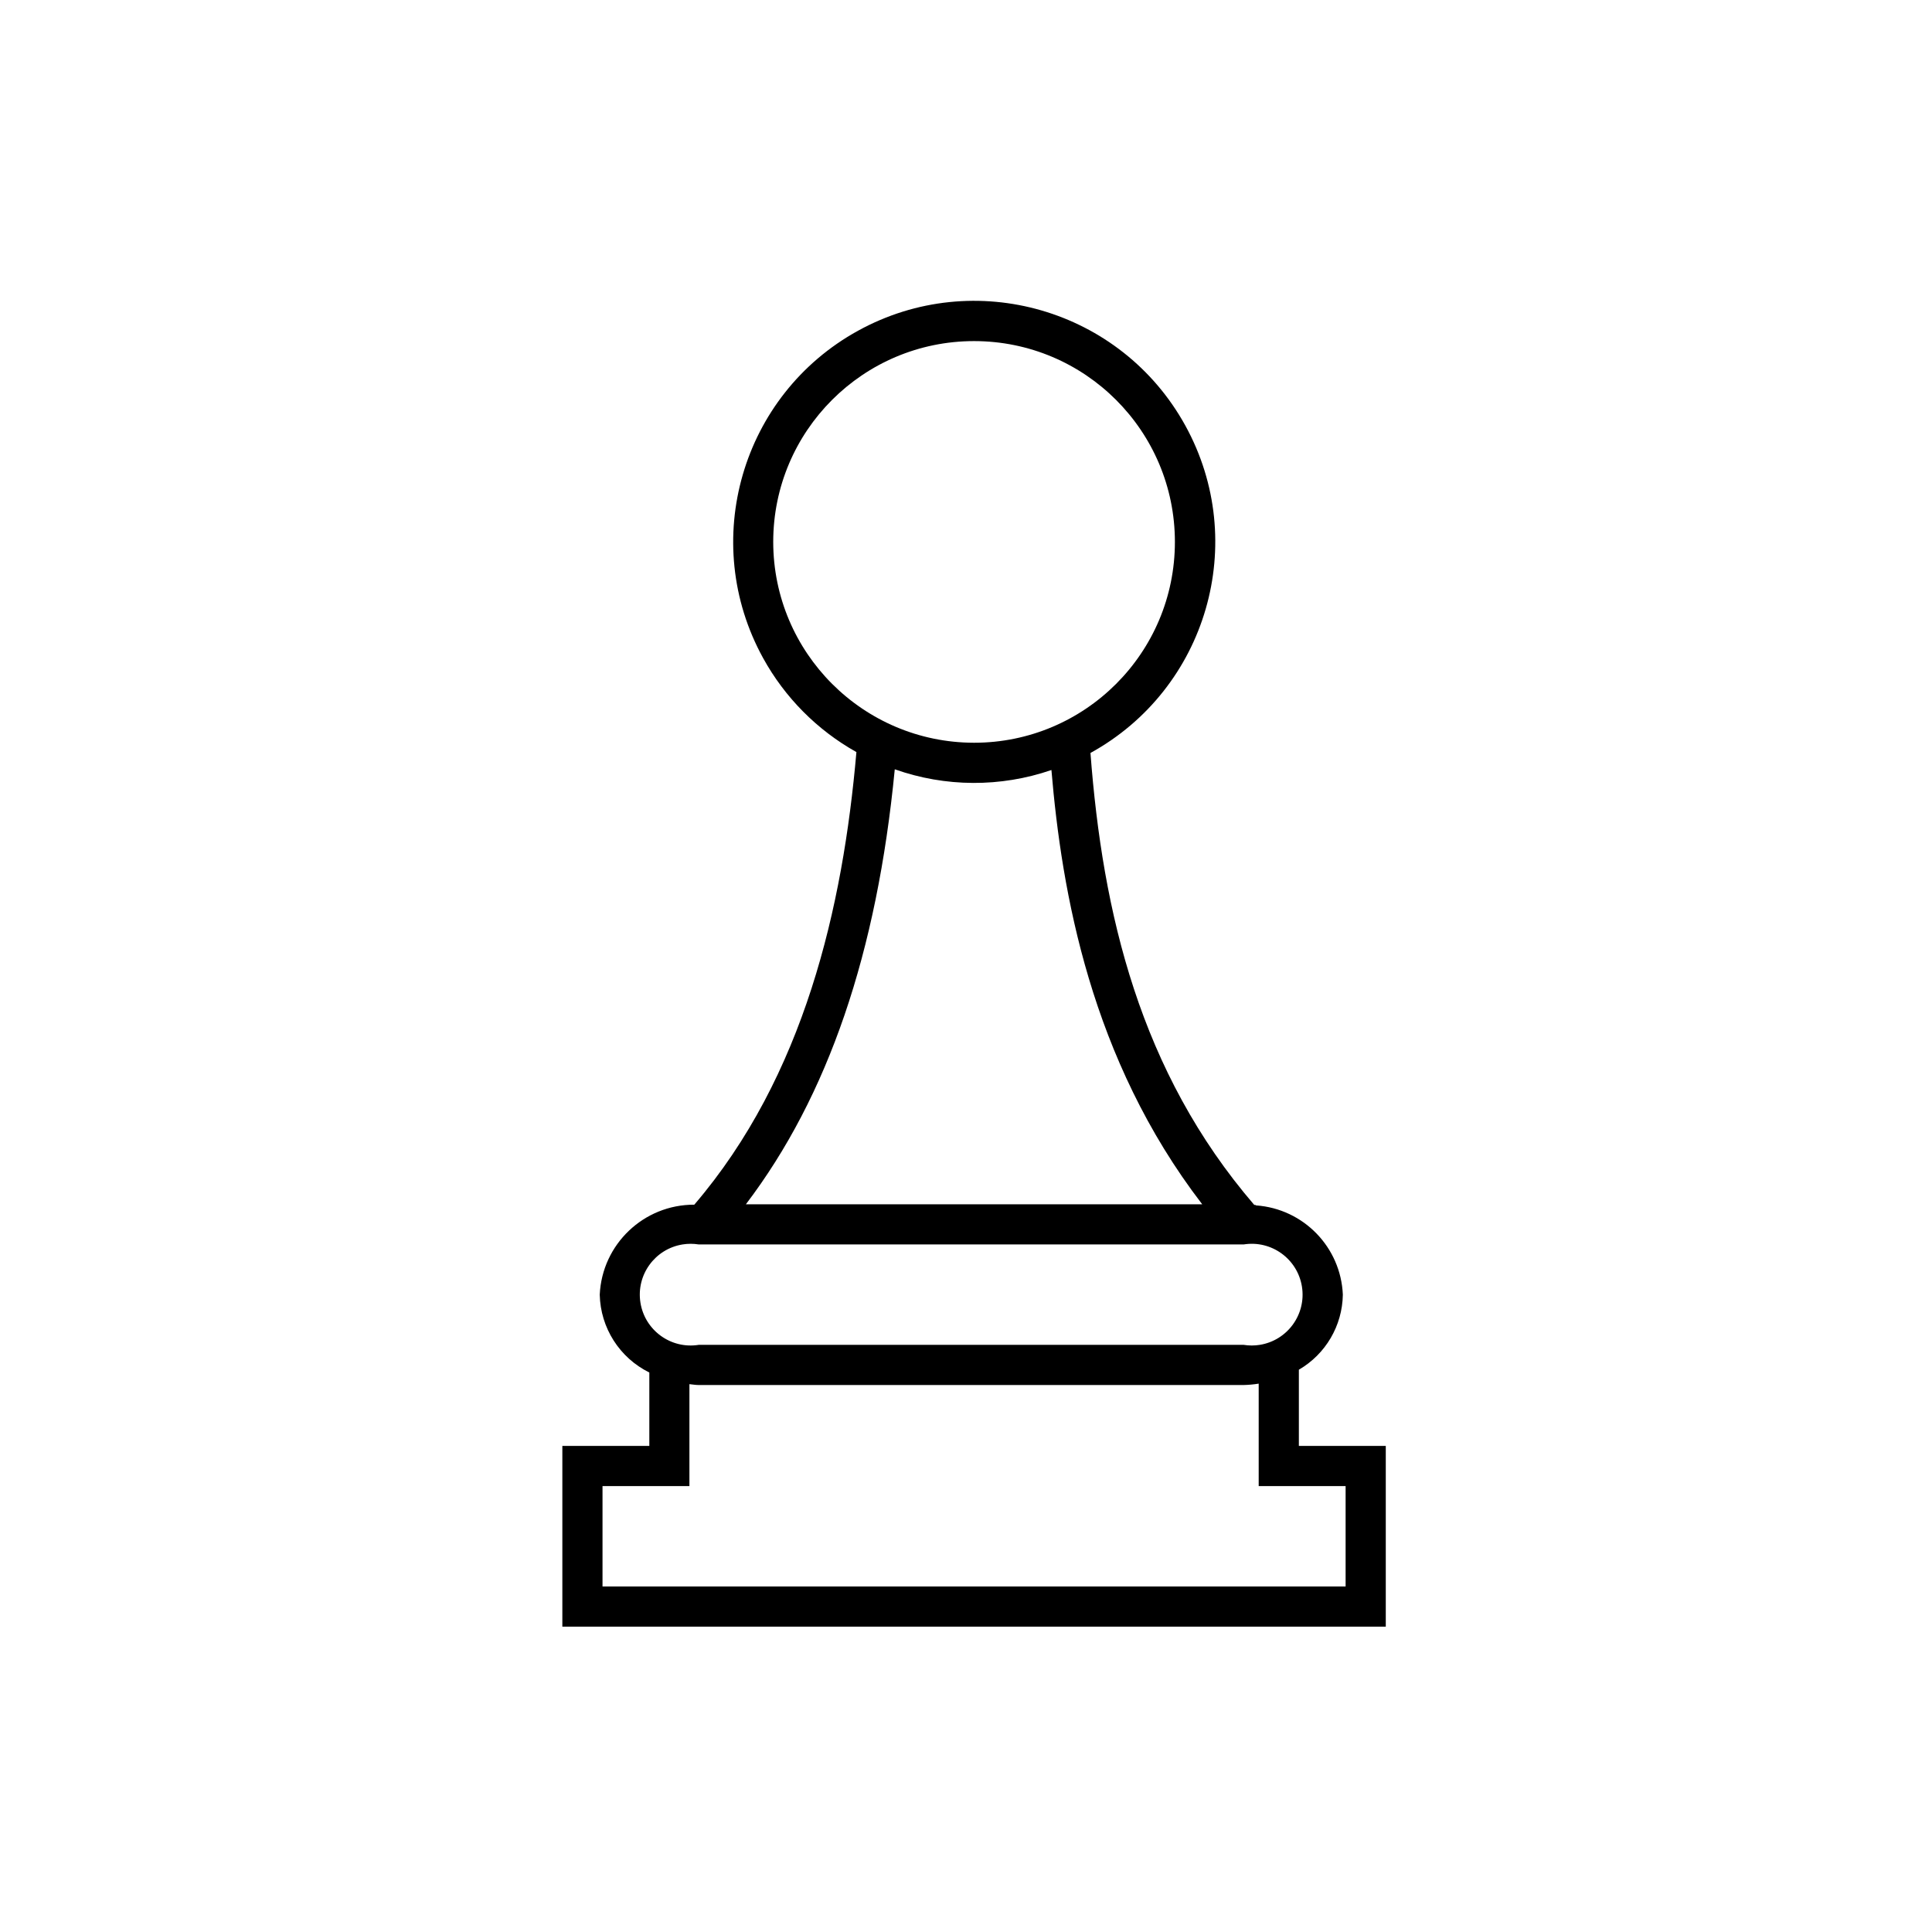 <?xml version="1.0" encoding="UTF-8"?> <svg xmlns="http://www.w3.org/2000/svg" xmlns:xlink="http://www.w3.org/1999/xlink" width="488" height="487" xml:space="preserve" overflow="hidden"><g transform="translate(636 157)"><g><g><g><g><path d="M-307.924 208.25-307.924 190.069C-307.924 189.759-307.924 189.343-307.924 188.998-301.15 185.065-296.934 177.868-296.815 170.036-297.326 158.046-306.749 148.347-318.72 147.492-318.785 147.461-318.846 147.405-318.917 147.375L-319.186 147.375C-348.102 113.726-357.502 73.655-360.561 33.204-331.109 16.989-320.378-20.031-336.592-49.483-352.807-78.934-389.827-89.666-419.279-73.451-448.731-57.236-459.462-20.216-443.247 9.235-437.764 19.196-429.6 27.422-419.681 32.981-423.09 72.139-432.825 114.827-460.629 147.309-473.389 147.274-483.915 157.29-484.513 170.036-484.332 178.415-479.504 185.997-471.988 189.703L-471.988 208.25-493.958 208.25-493.958 253.906-285.969 253.906-285.969 208.25ZM-370.423 37.506C-367.835 68.212-360.546 110.5-332.335 147.208L-447.597 147.208C-426.798 119.814-414.481 83.684-409.991 37.328-397.201 41.857-383.254 41.922-370.423 37.511ZM-440.693-20.107C-440.693-48.124-417.98-70.837-389.964-70.837-361.947-70.837-339.234-48.124-339.234-20.107-339.234 7.909-361.947 30.622-389.964 30.622-417.968 30.591-440.662 7.897-440.693-20.107ZM-459.513 157.353-321.865 157.353C-314.861 156.229-308.271 160.996-307.147 168-306.023 175.004-310.789 181.594-317.793 182.718-319.142 182.935-320.516 182.935-321.865 182.718L-459.513 182.718C-466.517 183.842-473.107 179.076-474.231 172.071-475.355 165.067-470.589 158.478-463.585 157.353-462.236 157.137-460.862 157.137-459.513 157.353ZM-296.115 243.76-483.812 243.76-483.812 218.396-461.862 218.396-461.862 192.646C-461.076 192.712-460.34 192.864-459.513 192.864L-321.865 192.864C-320.593 192.835-319.325 192.718-318.07 192.514L-318.07 218.396-296.115 218.396Z" fill="#000000" fill-rule="nonzero" fill-opacity="1"></path></g></g></g></g></g></svg> 